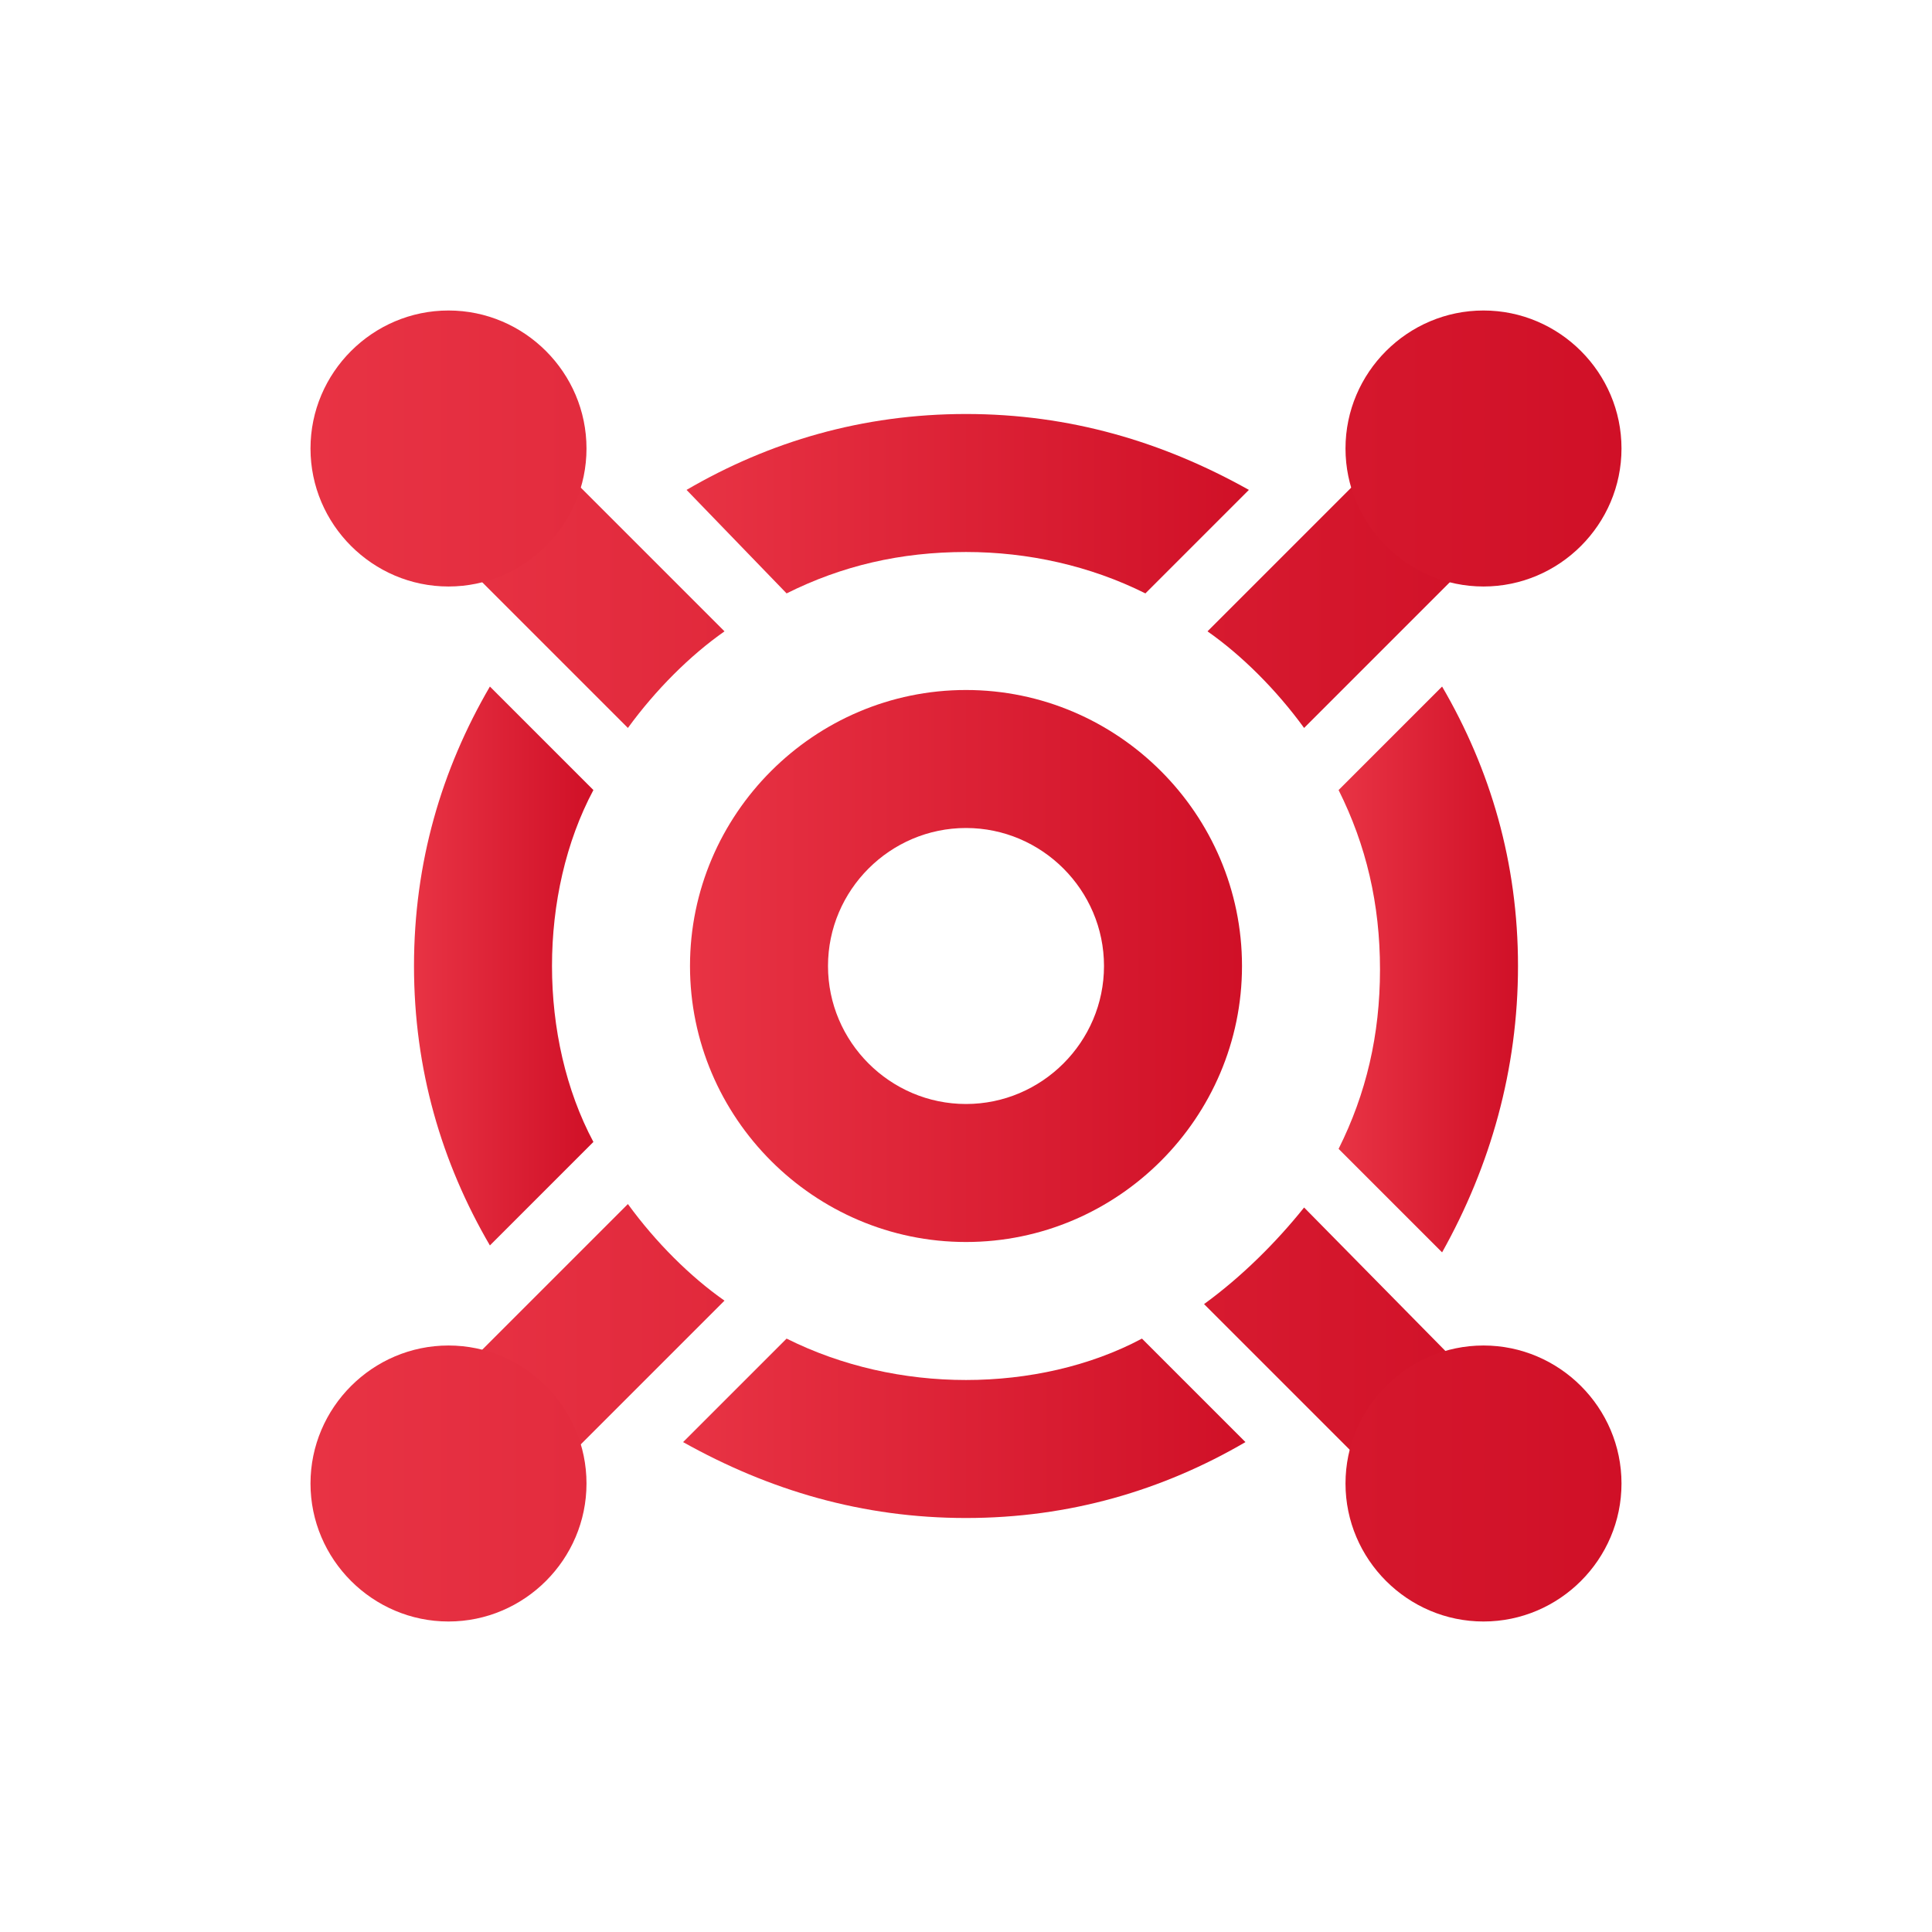 <?xml version="1.0" encoding="utf-8"?>
<!-- Generator: Adobe Illustrator 26.0.0, SVG Export Plug-In . SVG Version: 6.00 Build 0)  -->
<svg version="1.1" id="图层_1" xmlns="http://www.w3.org/2000/svg" xmlns:xlink="http://www.w3.org/1999/xlink" x="0px" y="0px"
	 viewBox="0 0 56 56" style="enable-background:new 0 0 56 56;" xml:space="preserve">
<style type="text/css">
	.st0{fill:none;stroke:url(#SVGID_1_);stroke-width:4;stroke-miterlimit:10;}
	.st1{fill:url(#SVGID_00000145018054123558162190000010811601692575432339_);}
	.st2{fill:url(#SVGID_00000082352406721367191930000002594783510686526133_);}
	.st3{fill:url(#SVGID_00000153683908136683205650000004144238431241788038_);}
	.st4{fill:url(#SVGID_00000060712365458799907380000016407888067835491761_);}
	.st5{fill:url(#SVGID_00000008847913151931350060000015431627043939218335_);}
	.st6{fill:url(#SVGID_00000117658084548033239650000014885371347750788521_);}
	.st7{fill:url(#SVGID_00000147196045083513103430000008654759682072036003_);}
	.st8{fill:url(#SVGID_00000146470424399247805320000005680435921794209184_);}
	.st9{fill:url(#SVGID_00000111175108394289868650000008193211741373228430_);}
	.st10{fill:url(#SVGID_00000137092089046902520060000001896021620936818083_);}
	.st11{fill:#FFFFFF;}
	.st12{fill:url(#SVGID_00000021815870353130202710000005642505418188762248_);}
	.st13{fill:url(#SVGID_00000119089780679597265360000009253266732726825865_);}
	.st14{fill:url(#SVGID_00000086679062708507315940000016255665509668054159_);}
	.st15{fill:url(#SVGID_00000113331589997869977660000003255938959387913873_);}
	.st16{fill:url(#SVGID_00000095332375615325634220000006868395340456955530_);}
	.st17{fill:url(#SVGID_00000171705339131305294090000003992007978092363428_);}
	.st18{fill:url(#SVGID_00000037655533113999773660000012825276088846285954_);}
	.st19{fill:url(#SVGID_00000121966806913492353050000017671096961217596819_);}
	.st20{fill:url(#SVGID_00000043424686399113735950000011917928056255711131_);}
	.st21{fill:url(#SVGID_00000114778641629939992820000017958767528875617665_);}
	.st22{fill:url(#SVGID_00000002384356357144934090000011451532711249110431_);}
	.st23{fill:url(#SVGID_00000147925431069690723040000005541959937313222276_);}
	.st24{opacity:0.29;fill:url(#SVGID_00000160154679057294112350000013206110580028807824_);}
	.st25{fill:url(#SVGID_00000023986441515371384470000004876256798649176981_);}
	.st26{opacity:0.29;fill:url(#SVGID_00000014610701618507944040000012418438155543207047_);}
	.st27{fill:url(#SVGID_00000005961372464725725660000010489274517638210433_);}
	.st28{opacity:0.29;fill:url(#SVGID_00000052807887521950249890000016253055804304666014_);}
	.st29{fill:url(#SVGID_00000026884620640436327800000016551806121593535672_);}
	.st30{opacity:0.29;fill:url(#SVGID_00000070106416063343224340000010328428017789885102_);}
	.st31{fill:url(#SVGID_00000018212648227924388020000015832582487608482476_);}
	.st32{opacity:0.29;fill:url(#SVGID_00000020358095369409935450000006488376436495403137_);}
	.st33{fill:url(#SVGID_00000134935879426270233200000003064020395063725239_);}
	.st34{opacity:0.29;fill:url(#SVGID_00000160899802169979816350000002600476232192546995_);}
	.st35{fill:url(#SVGID_00000047024438438747942660000003038424931446778540_);}
	.st36{opacity:0.29;fill:url(#SVGID_00000083068152520860877390000013443796672788384413_);}
	.st37{fill:url(#SVGID_00000132078185511841292960000011904841176521429944_);}
	.st38{opacity:0.29;fill:url(#SVGID_00000096758390217088665940000010657009776217974431_);}
	.st39{fill:url(#SVGID_00000108295967401275486430000003103079804301139842_);}
	.st40{fill:url(#SVGID_00000103968437849461189730000015424584993559327419_);}
	.st41{fill:url(#SVGID_00000141427670457915368570000013048841376772158104_);}
	.st42{fill:url(#SVGID_00000096044728073638527170000007092761769246213810_);}
	.st43{fill:url(#SVGID_00000183208457109997619690000016221680010791261323_);}
	.st44{fill:url(#SVGID_00000118382724324990169040000013002153200873241751_);}
	.st45{fill:url(#SVGID_00000056395943800649192620000013973278956662548890_);}
	.st46{fill:url(#SVGID_00000049202412253058328610000011113444918270685324_);}
	.st47{fill:url(#SVGID_00000103944181802267434580000014980165289511806617_);}
	.st48{fill:url(#SVGID_00000152970180460614308460000004622154659896514444_);}
	.st49{fill:url(#SVGID_00000096048757457111174610000000318053844933920185_);}
	.st50{fill:url(#SVGID_00000111886403037016278450000000151846655458400434_);}
	.st51{fill:url(#SVGID_00000016771876904788906480000015266279895081548957_);}
	.st52{fill:url(#SVGID_00000041281676489755813870000002346907419130926750_);}
	.st53{fill:url(#SVGID_00000047782088663713505460000006928203263810052750_);}
	.st54{fill:url(#SVGID_00000118384287744175474430000006874357399354364335_);}
	.st55{fill:url(#SVGID_00000075130492123145186070000018396566067558528691_);}
	.st56{fill:url(#SVGID_00000042698602769858132130000010170567115560813739_);}
	.st57{fill:url(#SVGID_00000005255981195865923260000009283426713180545980_);}
	.st58{fill:url(#SVGID_00000148659731772075884870000014568565009068656061_);}
	.st59{fill:url(#SVGID_00000018209732131174057070000003005136969032757639_);}
	.st60{fill:url(#SVGID_00000102507736931788931040000009189612629334652583_);}
	.st61{fill:url(#SVGID_00000081605276095482377590000007262207183450142620_);}
	.st62{fill:url(#SVGID_00000122691739434051939090000003681218270627923087_);}
	.st63{fill:url(#SVGID_00000016779110244129753040000016737264291242774461_);}
	.st64{fill:#D01027;}
	.st65{fill:url(#SVGID_00000060021718423175406300000003433796749080177564_);}
	.st66{fill:url(#SVGID_00000139295991784137941090000009542898973320410299_);}
	.st67{fill:url(#SVGID_00000142176117982877523670000016041988258747454368_);}
	.st68{fill:url(#SVGID_00000062187654057747923950000017894367831451963027_);}
	.st69{fill:url(#SVGID_00000044143978662772074630000013333860700968151985_);}
	.st70{fill:url(#SVGID_00000022544214141205377880000009944350381905440673_);}
	.st71{fill:none;stroke:url(#SVGID_00000158707685808125209170000010311190018563720355_);stroke-width:4;stroke-miterlimit:10;}
	.st72{fill:none;stroke:url(#SVGID_00000169524469684740972970000002588211943985475515_);stroke-width:4;stroke-miterlimit:10;}
	.st73{fill:none;stroke:url(#SVGID_00000153684398959773359060000018122581923796541578_);stroke-width:4;stroke-miterlimit:10;}
	.st74{fill:url(#SVGID_00000031889439475704878520000008502874162872780459_);}
	.st75{fill:url(#SVGID_00000170996948669883982230000008116971421479725993_);}
	.st76{fill:url(#SVGID_00000178916594722300363580000011073657178519363209_);}
	.st77{fill:url(#SVGID_00000111880441111914522520000000452776684663245193_);}
	.st78{fill:url(#SVGID_00000178171839794366490090000003663768614377557632_);}
	.st79{fill:url(#SVGID_00000051365397811135063060000010857583280440290191_);}
	.st80{fill:url(#SVGID_00000015326831367570573720000005567386752634362513_);}
	.st81{fill:url(#SVGID_00000090275866200710830990000015212865255088060347_);}
	.st82{fill:url(#SVGID_00000174596862021810524070000014293862632029139114_);}
	.st83{fill:url(#SVGID_00000080920813625212303390000002847127646746512308_);}
	.st84{fill:url(#SVGID_00000116935983430278606690000017447409001048764310_);}
	.st85{fill:url(#SVGID_00000090253222345715012340000004674256266946633389_);}
	.st86{fill:url(#SVGID_00000014624173239394454520000007318744374297182382_);}
	.st87{fill:url(#SVGID_00000111876072510403214620000012180178287474618804_);}
</style>
<polygon class="st64" points="8,22 8,22 8,22 "/>
<linearGradient id="SVGID_1_" gradientUnits="userSpaceOnUse" x1="20" y1="28" x2="36" y2="28">
	<stop  offset="0" style="stop-color:#E83344"/>
	<stop  offset="1" style="stop-color:#D01027"/>
</linearGradient>
<path style="fill:url(#SVGID_1_);" d="M28,24c2.2,0,4,1.8,4,4s-1.8,4-4,4s-4-1.8-4-4S25.8,24,28,24 M28,20c-4.4,0-8,3.6-8,8
	s3.6,8,8,8s8-3.6,8-8S32.4,20,28,20L28,20z"/>
<g>
	
		<linearGradient id="SVGID_00000044169238885407168630000006430705240555716756_" gradientUnits="userSpaceOnUse" x1="19.867" y1="14.595" x2="36.123" y2="14.595">
		<stop  offset="0" style="stop-color:#E83344"/>
		<stop  offset="1" style="stop-color:#D01027"/>
	</linearGradient>
	<path style="fill:url(#SVGID_00000044169238885407168630000006430705240555716756_);" d="M22.8,17.2c1.6-0.8,3.3-1.2,5.2-1.2
		c1.8,0,3.6,0.4,5.2,1.2l3-3C33.7,12.8,31,12,28,12c-3,0-5.7,0.8-8.1,2.2L22.8,17.2z"/>
	
		<linearGradient id="SVGID_00000067932215718528354340000014756689154178216595_" gradientUnits="userSpaceOnUse" x1="38.81" y1="28.006" x2="44" y2="28.006">
		<stop  offset="0" style="stop-color:#E83344"/>
		<stop  offset="1" style="stop-color:#D01027"/>
	</linearGradient>
	<path style="fill:url(#SVGID_00000067932215718528354340000014756689154178216595_);" d="M41.8,19.9l-3,3c0.8,1.6,1.2,3.3,1.2,5.2
		c0,1.9-0.4,3.6-1.2,5.2l3,3C43.2,33.8,44,31,44,28C44,25,43.2,22.3,41.8,19.9z"/>
	
		<linearGradient id="SVGID_00000090262133320868870150000003484604830879836598_" gradientUnits="userSpaceOnUse" x1="12" y1="28.006" x2="17.186" y2="28.006">
		<stop  offset="0" style="stop-color:#E83344"/>
		<stop  offset="1" style="stop-color:#D01027"/>
	</linearGradient>
	<path style="fill:url(#SVGID_00000090262133320868870150000003484604830879836598_);" d="M16,28c0-1.8,0.4-3.6,1.2-5.1l-3-3
		C12.8,22.3,12,25,12,28c0,3,0.8,5.7,2.2,8.1l3-3C16.4,31.6,16,29.8,16,28z"/>
	
		<linearGradient id="SVGID_00000091698652328961674820000000453729404153173424_" gradientUnits="userSpaceOnUse" x1="19.878" y1="41.407" x2="36.112" y2="41.407">
		<stop  offset="0" style="stop-color:#E83344"/>
		<stop  offset="1" style="stop-color:#D01027"/>
	</linearGradient>
	<path style="fill:url(#SVGID_00000091698652328961674820000000453729404153173424_);" d="M33.1,38.8C31.6,39.6,29.8,40,28,40
		c-1.8,0-3.6-0.4-5.2-1.2l-3,3C22.3,43.2,25,44,28,44c3,0,5.7-0.8,8.1-2.2L33.1,38.8z"/>
</g>
<linearGradient id="SVGID_00000146479416407742284010000015269137292135632038_" gradientUnits="userSpaceOnUse" x1="11.589" y1="28.012" x2="44.389" y2="28.012">
	<stop  offset="0" style="stop-color:#E83344"/>
	<stop  offset="1" style="stop-color:#D01027"/>
</linearGradient>
<path style="fill:url(#SVGID_00000146479416407742284010000015269137292135632038_);" d="M18.2,21.1l-6.6-6.6l2.8-2.8l6.6,6.6
	C20,19,19,20,18.2,21.1z M37.8,21.1l6.6-6.6l-2.8-2.8l-6.6,6.6C36,19,37,20,37.8,21.1z M37.8,35C37,36,36,37,34.9,37.8l6.6,6.6
	l2.8-2.8L37.8,35z M18.2,34.9l-6.6,6.6l2.8,2.8l6.6-6.6C20,37,19,36,18.2,34.9z"/>
<linearGradient id="SVGID_00000059286296500283465710000006189383020584662409_" gradientUnits="userSpaceOnUse" x1="9.003" y1="28.013" x2="46.974" y2="28.013">
	<stop  offset="0" style="stop-color:#E83344"/>
	<stop  offset="1" style="stop-color:#D01027"/>
</linearGradient>
<path style="fill:url(#SVGID_00000059286296500283465710000006189383020584662409_);" d="M39,13c0-2.2,1.8-4,4-4s4,1.8,4,4
	s-1.8,4-4,4S39,15.2,39,13z M43,39c-2.2,0-4,1.8-4,4c0,2.2,1.8,4,4,4s4-1.8,4-4C47,40.8,45.2,39,43,39z M13,39c-2.2,0-4,1.8-4,4
	c0,2.2,1.8,4,4,4s4-1.8,4-4C17,40.8,15.2,39,13,39z M13,9c-2.2,0-4,1.8-4,4s1.8,4,4,4s4-1.8,4-4S15.2,9,13,9z"/>
</svg>
